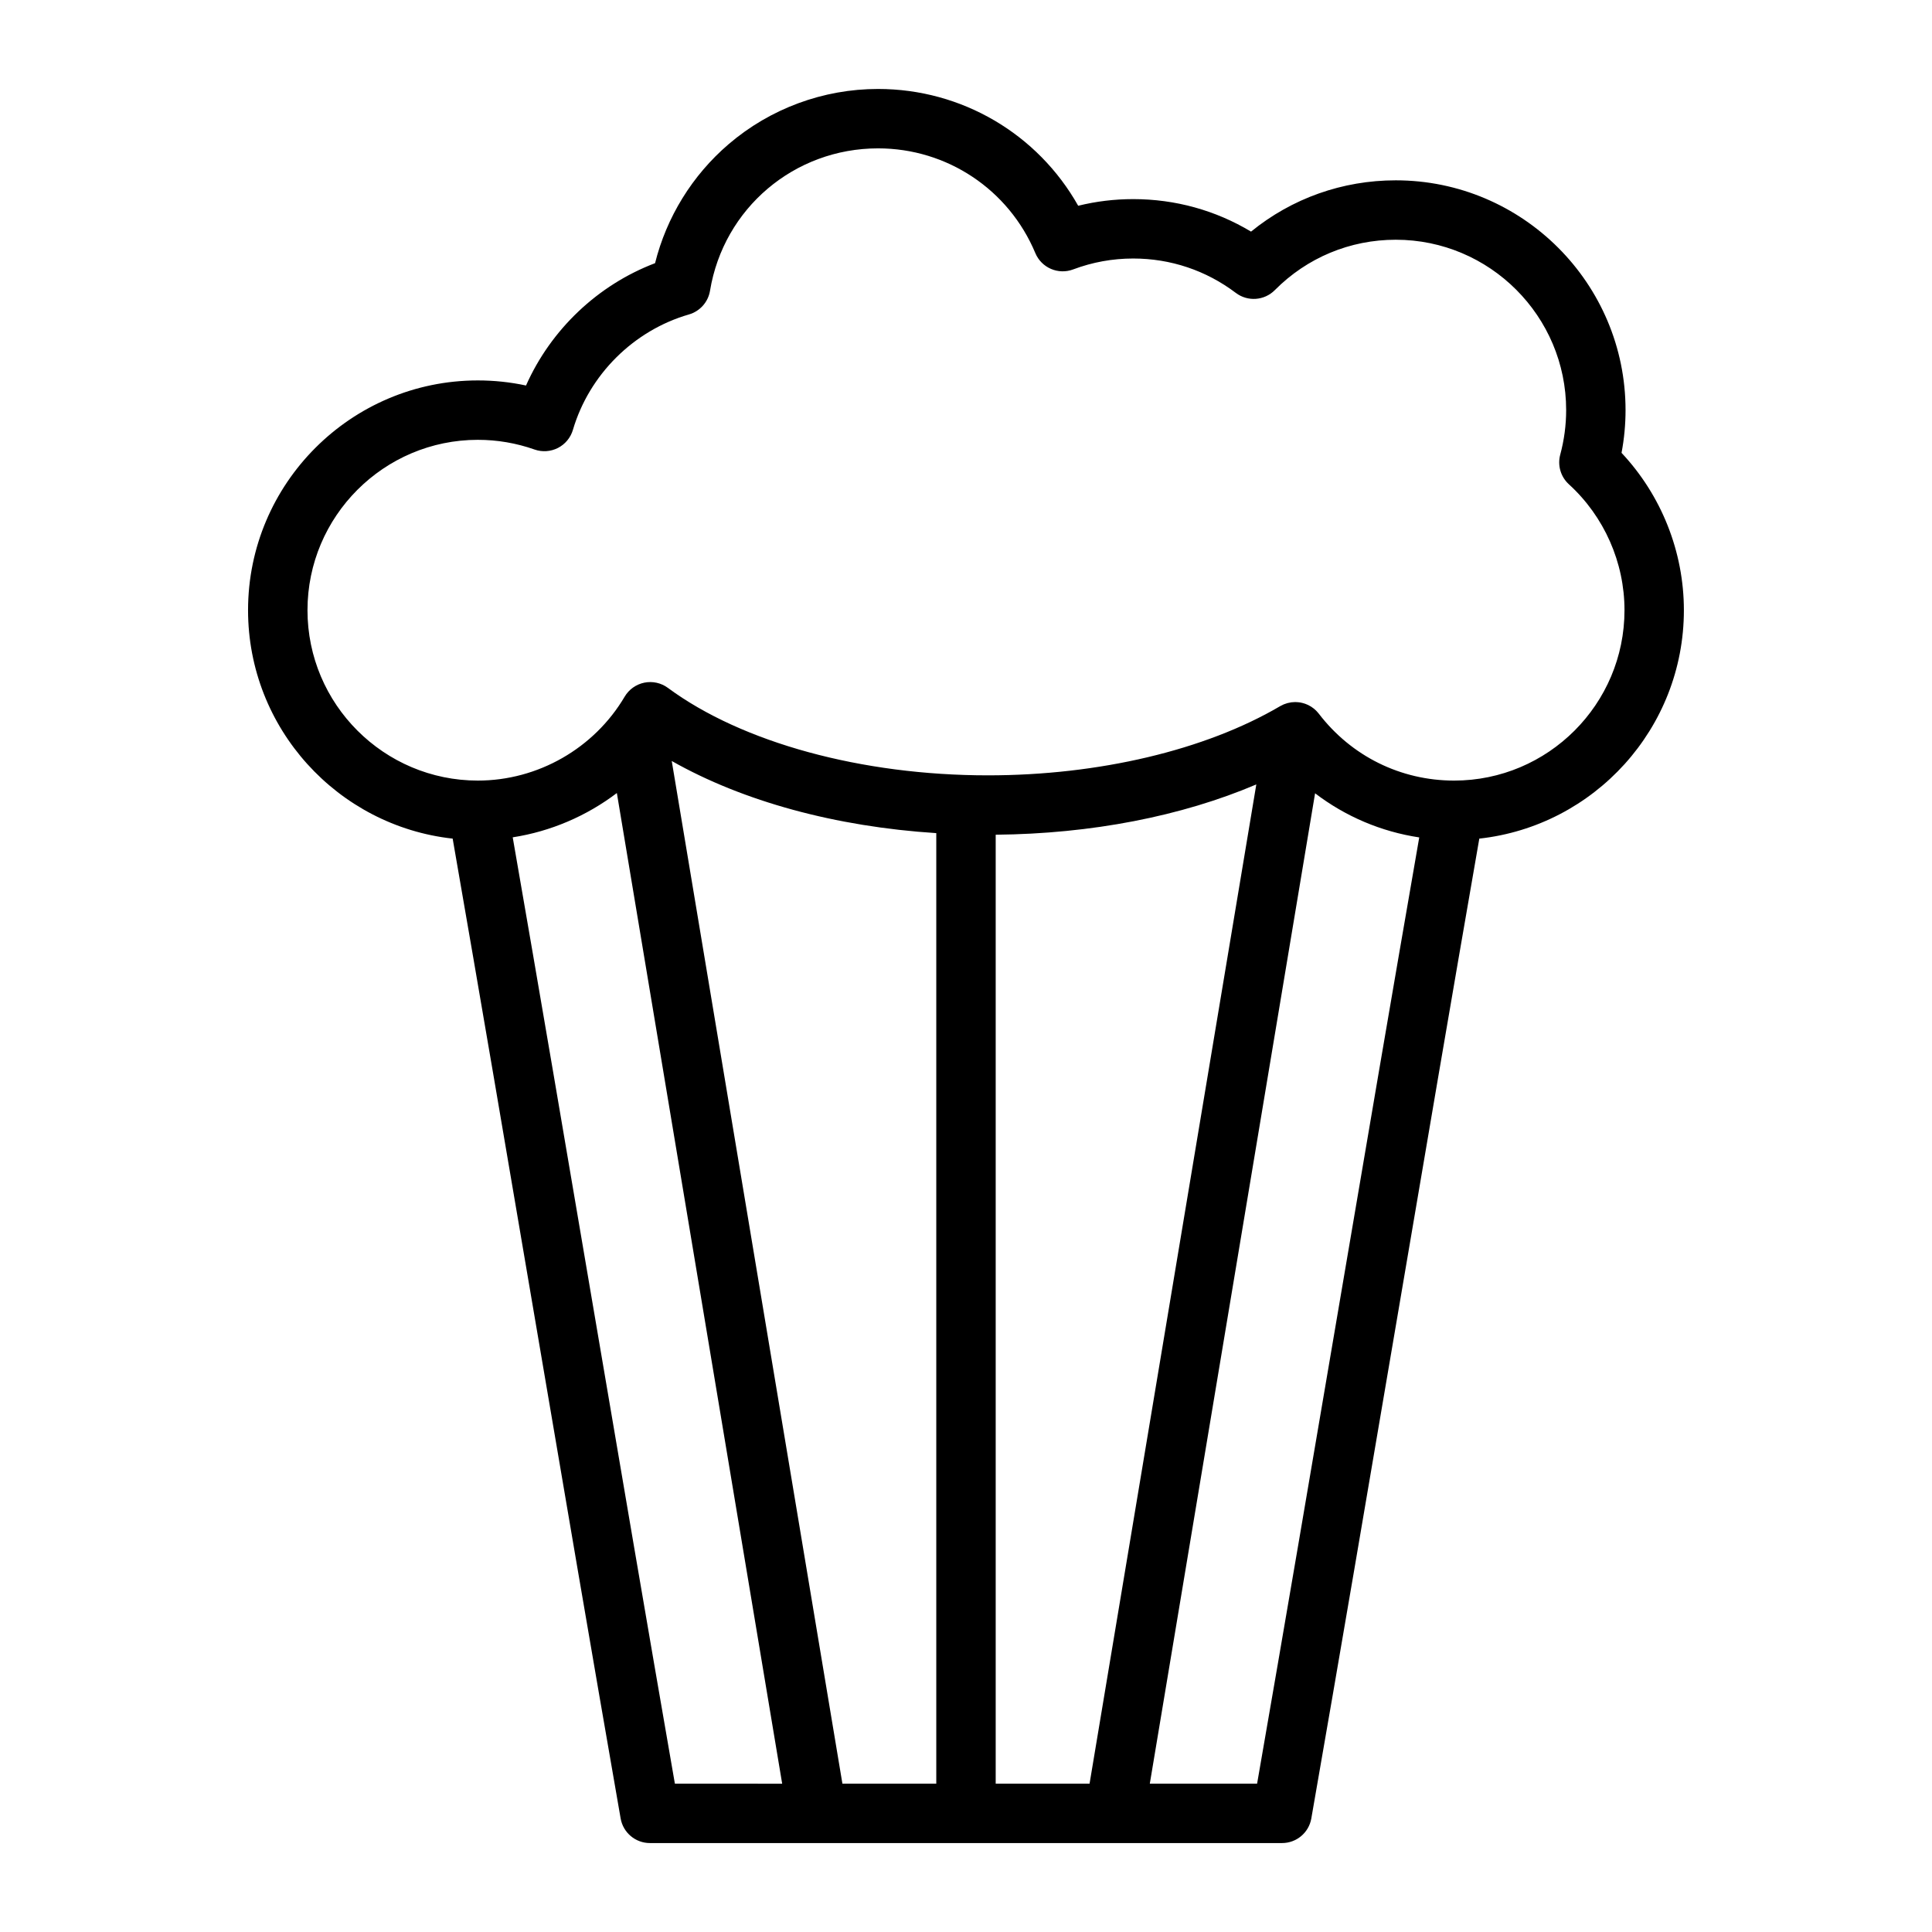 <?xml version="1.0" encoding="UTF-8"?>
<!-- Uploaded to: SVG Repo, www.svgrepo.com, Generator: SVG Repo Mixer Tools -->
<svg fill="#000000" width="800px" height="800px" version="1.1" viewBox="144 144 512 512" xmlns="http://www.w3.org/2000/svg">
 <path d="m263.96 366.24c7.25 41.637 14.598 84.855 21.715 126.72 7.473 43.949 15.203 89.395 22.801 132.95 0.656 3.769 3.93 6.519 7.754 6.519h44.312 0.027 0.031 78.789 0.031 0.027 44.312c3.824 0 7.098-2.75 7.754-6.519 7.59-43.484 15.305-88.859 22.766-132.74 7.129-41.934 14.492-85.227 21.754-126.93 30.445-3.34 54.215-29.207 54.215-60.527 0-15.508-5.973-30.457-16.523-41.703 0.707-3.734 1.062-7.527 1.062-11.324 0-33.578-27.32-60.898-60.898-60.898-14.141 0-27.535 4.785-38.352 13.59-9.414-5.652-20.09-8.613-31.238-8.613-4.941 0-9.82 0.59-14.566 1.762-10.711-19.012-30.832-30.953-53.043-30.953-14.516 0-28.574 5.195-39.586 14.625-9.648 8.266-16.461 19.332-19.504 31.543-15.191 5.773-27.625 17.609-34.199 32.422-4.184-0.898-8.453-1.348-12.766-1.348-33.578 0-60.898 27.32-60.898 60.898 0.008 31.316 23.777 57.188 54.223 60.527zm58.891 250.45c-7.227-41.527-14.555-84.617-21.656-126.36-6.988-41.094-14.199-83.492-21.32-124.43 10.066-1.562 19.559-5.641 27.598-11.738l43.812 262.54zm69.273 0h-24.875l-45.23-271.02c18.895 10.711 43.418 17.406 70.105 19.117zm40.621 0h-24.875v-251.48c25.344-0.238 49.25-4.891 69.066-13.328zm66.016-126.15c-7.086 41.672-14.402 84.695-21.617 126.15h-28.434l43.801-262.46c8.051 6.148 17.496 10.168 27.602 11.695-7.133 40.996-14.355 83.461-21.352 124.61zm-228.12-229.98c5.129 0 10.18 0.863 15.012 2.566 2.035 0.719 4.277 0.566 6.203-0.414 1.922-0.984 3.356-2.715 3.969-4.785 4.312-14.637 16.094-26.359 30.754-30.594 2.914-0.844 5.086-3.285 5.582-6.281 3.609-21.863 22.34-37.734 44.535-37.734 18.266 0 34.625 10.891 41.676 27.75 1.637 3.91 6.07 5.824 10.035 4.328 5.086-1.914 10.438-2.887 15.898-2.887 9.906 0 19.312 3.152 27.199 9.113 3.144 2.379 7.559 2.062 10.336-0.734 8.543-8.613 19.93-13.355 32.055-13.355 24.898 0 45.152 20.254 45.152 45.152 0 3.977-0.527 7.941-1.566 11.793-0.77 2.844 0.117 5.879 2.293 7.867 9.363 8.543 14.734 20.703 14.734 33.367 0 24.898-20.254 45.152-45.152 45.152-14.156 0-27.223-6.461-35.855-17.727-0.039-0.051-0.082-0.09-0.121-0.141-0.121-0.148-0.246-0.297-0.379-0.438-0.07-0.074-0.141-0.148-0.211-0.223-0.141-0.141-0.285-0.27-0.438-0.398-0.066-0.055-0.129-0.117-0.195-0.168-0.438-0.352-0.918-0.656-1.43-0.906-0.066-0.031-0.133-0.059-0.199-0.09-0.188-0.086-0.379-0.168-0.574-0.238-0.094-0.035-0.191-0.062-0.285-0.094-0.168-0.055-0.34-0.105-0.512-0.148-0.113-0.027-0.23-0.051-0.344-0.074-0.086-0.016-0.172-0.043-0.262-0.059-0.078-0.012-0.152-0.016-0.23-0.027-0.117-0.016-0.234-0.031-0.355-0.039-0.172-0.016-0.344-0.023-0.516-0.027-0.066 0-0.133-0.012-0.203-0.012-0.035 0-0.074 0.008-0.109 0.008-0.285 0.004-0.57 0.02-0.852 0.055-0.023 0.004-0.051 0.004-0.074 0.008-0.312 0.043-0.617 0.105-0.918 0.184-0.078 0.02-0.156 0.047-0.234 0.066-0.234 0.066-0.461 0.145-0.688 0.234-0.082 0.031-0.164 0.062-0.246 0.098-0.289 0.125-0.57 0.262-0.844 0.422-0.008 0.004-0.016 0.008-0.023 0.012-19.836 11.652-48.062 18.336-77.445 18.336-33.453 0-65.16-8.664-84.812-23.18-1.793-1.324-4.059-1.824-6.246-1.383-2.184 0.445-4.078 1.793-5.211 3.711-8.102 13.719-23.008 22.238-38.902 22.238-24.898 0-45.152-20.254-45.152-45.152 0-24.898 20.254-45.152 45.152-45.152z"/>
</svg>
